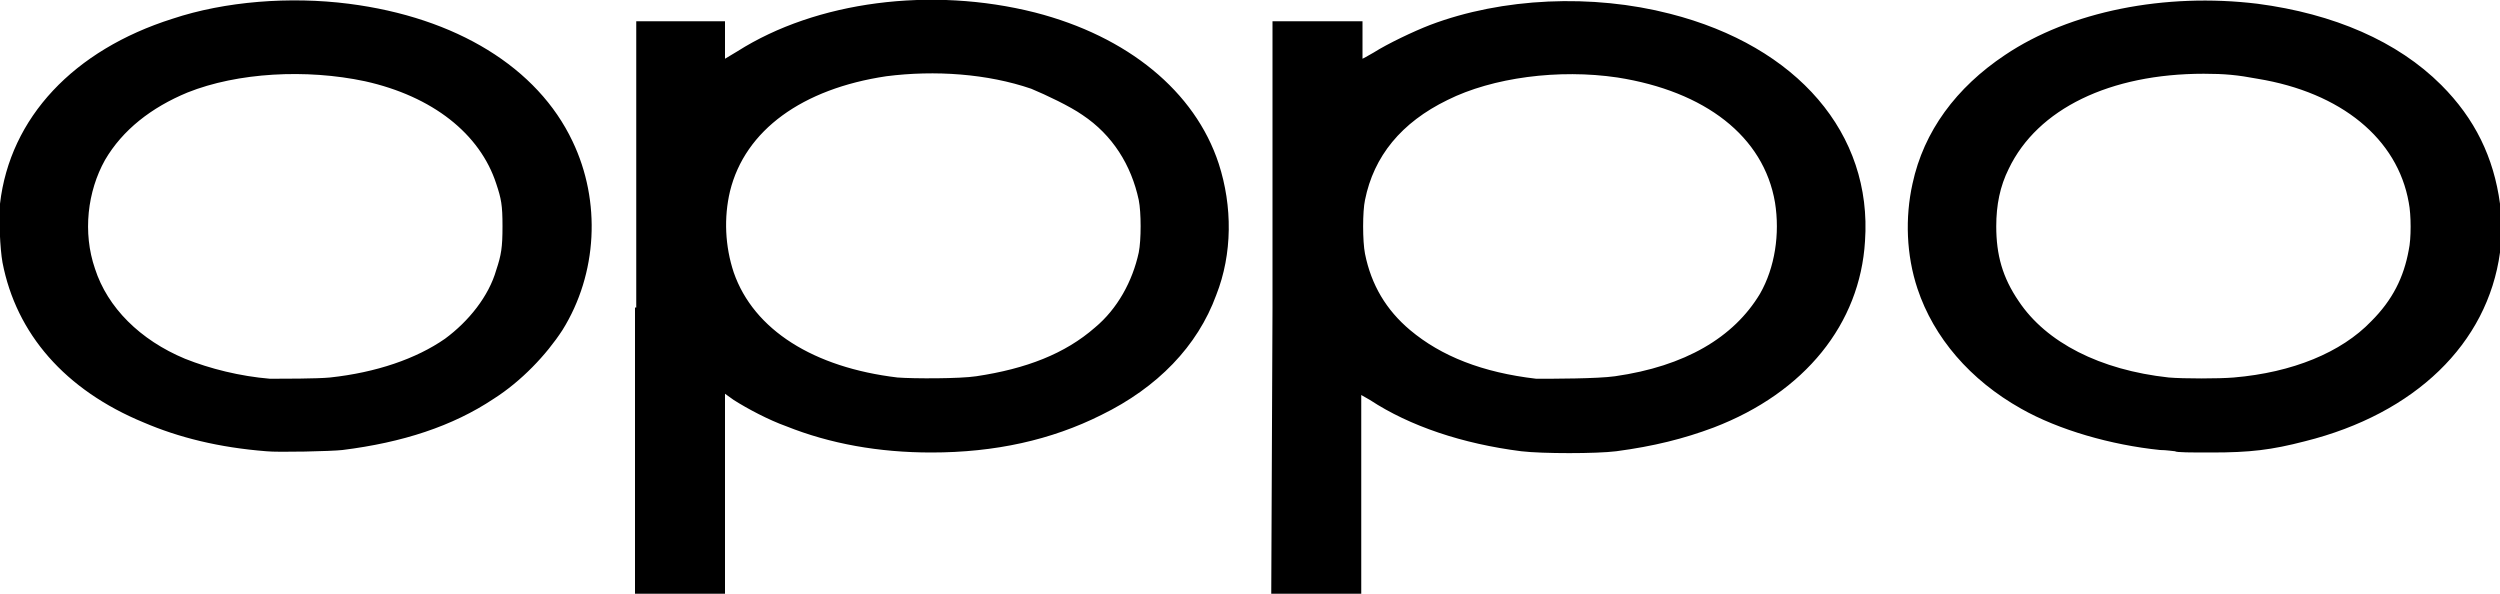 <?xml version="1.0" encoding="utf-8"?>
<!-- Generator: Adobe Illustrator 27.0.0, SVG Export Plug-In . SVG Version: 6.00 Build 0)  -->
<svg version="1.1"
	 id="svg4" xmlns:rdf="http://www.w3.org/1999/02/22-rdf-syntax-ns#" xmlns:inkscape="http://www.inkscape.org/namespaces/inkscape" xmlns:sodipodi="http://sodipodi.sourceforge.net/DTD/sodipodi-0.dtd" xmlns:svg="http://www.w3.org/2000/svg" xmlns:dc="http://purl.org/dc/elements/1.1/" xmlns:cc="http://creativecommons.org/ns#" inkscape:version="0.92.3 (2405546, 2018-03-11)" sodipodi:docname="Oppo_(2019).svg"
	 xmlns="http://www.w3.org/2000/svg" xmlns:xlink="http://www.w3.org/1999/xlink" x="0px" y="0px" viewBox="0 0 200 47.5"
	 style="enable-background:new 0 0 200 47.5;" xml:space="preserve">
<sodipodi:namedview  bordercolor="#666666" borderopacity="1" gridtolerance="10" guidetolerance="10" id="namedview6" inkscape:current-layer="svg4" inkscape:cx="699.17404" inkscape:cy="129.49666" inkscape:pageopacity="0" inkscape:pageshadow="2" inkscape:window-height="705" inkscape:window-maximized="1" inkscape:window-width="1366" inkscape:window-x="-8" inkscape:window-y="-8" inkscape:zoom="0.51911765" objecttolerance="10" pagecolor="#ffffff" showgrid="false">
	</sodipodi:namedview>
<path id="path1460" inkscape:connector-curvature="0" d="M50.9,24.6V1.7h3.6H58v1.5c0,0.8,0,1.5,0,1.5c0,0,0.5-0.3,1-0.6
	c6.3-4,15.5-5.2,23.8-3.1c7.4,1.9,12.8,6.3,14.7,12.1c1.1,3.4,1.1,7.2-0.2,10.5c-1.5,4.1-4.7,7.4-9.2,9.6c-4,2-8.5,3-13.6,3
	c-4.2,0-8.1-0.7-11.6-2.1c-1.4-0.5-3.1-1.4-4.2-2.1L58,31.5v8v8h-3.6h-3.6V24.6z M78.1,30.1c4-0.6,7.1-1.8,9.5-3.9
	c1.8-1.5,3-3.7,3.5-6c0.2-1,0.2-3.2,0-4.2c-0.6-2.8-2.1-5.2-4.5-6.8c-1-0.7-2.9-1.6-4.1-2.1c-3.5-1.2-7.7-1.5-11.6-1
	c-6.7,1-11.3,4.3-12.5,9.2c-0.5,2.1-0.4,4.4,0.3,6.5c1.6,4.6,6.4,7.6,13.1,8.4C73.1,30.3,76.8,30.3,78.1,30.1L78.1,30.1z
	 M101.8,24.6V1.7h3.6h3.6v1.5c0,0.8,0,1.5,0,1.5c0,0,0.4-0.2,0.9-0.5c1.1-0.7,3.2-1.7,4.5-2.2c5.8-2.2,13-2.5,19.2-0.9
	c10.2,2.6,16.2,9.6,15.6,18.2c-0.4,6.6-4.8,12.1-12.1,14.9c-2.4,0.9-4.8,1.5-7.8,1.9c-1.6,0.2-5.9,0.2-7.6,0
	c-4.7-0.6-8.9-2-12.1-4.1l-0.7-0.4v8v8h-3.6h-3.6L101.8,24.6L101.8,24.6z M129.2,30.1c5.6-0.8,9.5-3.1,11.6-6.6
	c1.2-2.1,1.6-4.8,1.2-7.3c-0.9-5.3-5.6-8.9-12.6-10c-4.7-0.7-10,0-13.6,1.8c-3.7,1.8-5.9,4.5-6.6,8c-0.2,0.9-0.2,3.3,0,4.3
	c0.5,2.5,1.7,4.5,3.6,6.1c2.5,2.1,5.8,3.4,10.1,3.9C124.2,30.3,127.8,30.3,129.2,30.1L129.2,30.1z M21.3,36.1
	c-3.8-0.3-7-1.1-9.8-2.3C5.2,31.2,1.3,26.7,0.2,21c-0.2-1.1-0.3-3.5-0.2-4.7C0.8,9.4,5.9,4,13.8,1.5c4.2-1.4,9.4-1.8,14.1-1.2
	c8.6,1.1,15.1,5.1,17.9,11c2.3,4.8,2,10.6-0.8,15.1c-1.3,2-3.3,4.1-5.5,5.5c-3.3,2.2-7.3,3.5-12.1,4.1
	C26.6,36.1,22.2,36.2,21.3,36.1L21.3,36.1z M26.4,30.2c3.7-0.4,6.9-1.5,9.2-3.1c1.9-1.4,3.5-3.4,4.1-5.5c0.4-1.2,0.5-1.8,0.5-3.5
	c0-1.7-0.1-2.2-0.5-3.4c-1.3-4-5.1-7-10.5-8.2c-4.7-1-10.2-0.7-14.2,0.9c-2.9,1.2-5.2,3-6.6,5.4c-1.4,2.5-1.8,5.8-0.8,8.7
	c1,3.1,3.6,5.7,7.2,7.2c2,0.8,4.4,1.4,6.8,1.6C22.5,30.3,25.4,30.3,26.4,30.2L26.4,30.2z M174,36.1c-0.1,0-0.7-0.1-1.2-0.1
	c-3.9-0.4-8.1-1.6-11.1-3.3c-4.1-2.3-7-5.7-8.3-9.6c-0.9-2.7-1-5.7-0.4-8.4c0.9-4.2,3.5-7.7,7.4-10.3c5.2-3.5,12.8-5,20.2-4.1
	c6.1,0.8,11.2,3,14.7,6.5c2.7,2.7,4.2,5.8,4.7,9.5c0.1,1,0.1,2.9,0,3.9c-1,7.3-6.8,12.9-15.6,15.1c-2.7,0.7-4.4,0.9-7.5,0.9
	C175.3,36.2,174.1,36.2,174,36.1L174,36.1z M178.7,30.2c4.7-0.4,8.6-2,11-4.5c1.7-1.7,2.6-3.5,3-5.7c0.2-0.9,0.2-2.8,0-3.8
	c-0.9-5.1-5.4-8.8-12.1-9.9C179,6,178,5.9,176.3,5.9c-7.5,0-13.3,2.8-15.6,7.6c-0.7,1.4-1,2.9-1,4.6c0,2.3,0.5,4.1,1.8,6
	c2.2,3.3,6.5,5.5,12,6.1C174.7,30.3,177.5,30.3,178.7,30.2L178.7,30.2z"/>
</svg>
